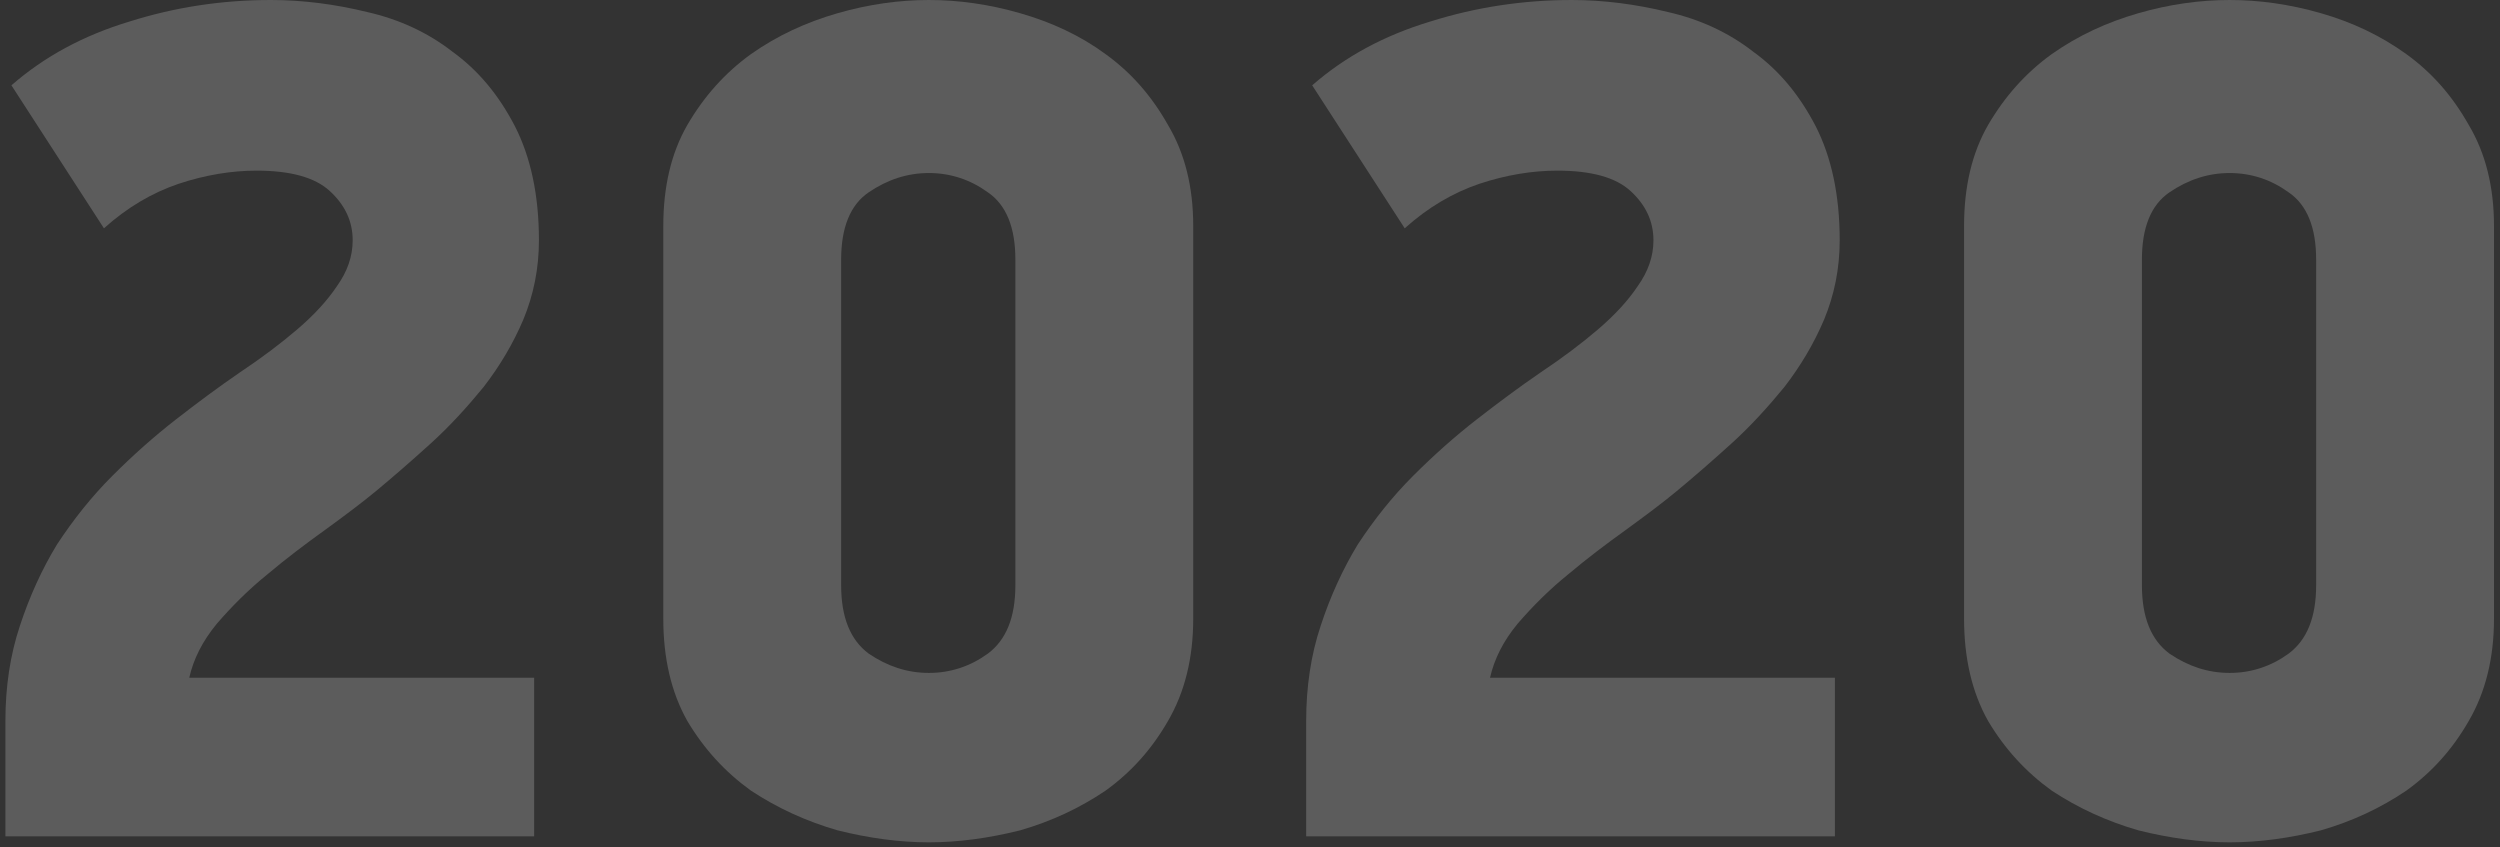<?xml version="1.0" encoding="UTF-8"?> <!-- Generator: Adobe Illustrator 25.1.0, SVG Export Plug-In . SVG Version: 6.00 Build 0) --> <svg xmlns="http://www.w3.org/2000/svg" xmlns:xlink="http://www.w3.org/1999/xlink" id="Слой_1" x="0px" y="0px" viewBox="0 0 416.1 141" style="enable-background:new 0 0 416.1 141;" xml:space="preserve"><rect x="0" y="0" width="416.1" height="141" fill="#333333" stroke="none"/> <style type="text/css"> .st0{opacity:0.2;} .st1{fill:#FFFFFF;} </style> <g class="st0"> <path class="st1" d="M89.7,40c0,4.7-0.9,9.1-2.6,13.2c-1.7,4-3.9,7.7-6.6,11.2c-2.7,3.3-5.6,6.5-8.8,9.4c-3.2,2.9-6.3,5.6-9.2,8 c-2.3,1.9-5.1,4-8.4,6.4c-3.2,2.3-6.4,4.7-9.6,7.4c-3.1,2.5-5.9,5.3-8.4,8.2c-2.4,2.9-3.9,5.9-4.6,9h57.4v26.4h-88V120 c0-5.7,0.8-11,2.4-15.8c1.6-4.9,3.7-9.5,6.2-13.6c2.7-4.1,5.7-7.9,9.2-11.4c3.5-3.5,7-6.6,10.6-9.4c3.6-2.8,7.1-5.4,10.6-7.8 c3.6-2.4,6.8-4.8,9.6-7.2c2.8-2.4,5-4.8,6.6-7.2c1.7-2.4,2.6-4.9,2.6-7.6c0-3.2-1.3-5.9-3.8-8.2c-2.5-2.3-6.6-3.4-12.2-3.4 c-4.1,0-8.5,0.7-13,2.2c-4.4,1.5-8.5,3.9-12.4,7.4L1.9,14.2c5.5-4.8,12-8.3,19.6-10.6C29.1,1.2,36.9,0,45.1,0c5.3,0,10.7,0.7,16,2 c5.3,1.2,10.1,3.4,14.2,6.6c4.3,3.1,7.7,7.2,10.4,12.4C88.3,26.1,89.7,32.4,89.7,40z"></path> <path class="st1" d="M198.6,103c0,6.5-1.4,12.2-4.2,17c-2.7,4.7-6.1,8.5-10.4,11.6c-4.3,2.9-9,5.1-14.2,6.6c-5.2,1.3-10.3,2-15.2,2 c-4.9,0-10-0.7-15.2-2c-5.2-1.5-10-3.7-14.4-6.6c-4.3-3.1-7.8-6.9-10.6-11.6c-2.7-4.8-4-10.5-4-17V37.6c0-6.5,1.3-12.1,4-16.8 c2.8-4.8,6.3-8.7,10.6-11.8c4.4-3.1,9.2-5.3,14.4-6.8c5.2-1.5,10.3-2.2,15.2-2.2c4.9,0,10,0.7,15.2,2.2C175,3.7,179.8,5.9,184,9 c4.3,3.1,7.7,7,10.4,11.8c2.8,4.7,4.2,10.3,4.2,16.8V103z M169,43.2c0-5.3-1.5-9.1-4.6-11.2c-2.9-2.1-6.2-3.2-9.8-3.2 c-3.6,0-6.9,1.1-10,3.2c-3.1,2.1-4.6,5.9-4.6,11.2v54.2c0,5.3,1.5,9.1,4.6,11.4c3.1,2.1,6.4,3.2,10,3.2c3.6,0,6.9-1.1,9.8-3.2 c3.1-2.3,4.6-6.1,4.6-11.4V43.2z"></path> <path class="st1" d="M306.2,40c0,4.7-0.9,9.1-2.6,13.2c-1.7,4-3.9,7.7-6.6,11.2c-2.7,3.3-5.6,6.5-8.8,9.4c-3.2,2.9-6.3,5.6-9.2,8 c-2.3,1.9-5.1,4-8.4,6.4c-3.2,2.3-6.4,4.7-9.6,7.4c-3.1,2.5-5.9,5.3-8.4,8.2c-2.4,2.9-3.9,5.9-4.6,9h57.4v26.4h-88V120 c0-5.7,0.8-11,2.4-15.8c1.6-4.9,3.7-9.5,6.2-13.6c2.7-4.1,5.7-7.9,9.2-11.4c3.5-3.5,7-6.6,10.6-9.4c3.6-2.8,7.1-5.4,10.6-7.8 c3.6-2.4,6.8-4.8,9.6-7.2c2.8-2.4,5-4.8,6.6-7.2c1.7-2.4,2.6-4.9,2.6-7.6c0-3.2-1.3-5.9-3.8-8.2c-2.5-2.3-6.6-3.4-12.2-3.4 c-4.1,0-8.5,0.7-13,2.2c-4.4,1.5-8.5,3.9-12.4,7.4l-15.4-23.8c5.5-4.8,12-8.3,19.6-10.6c7.6-2.4,15.5-3.6,23.6-3.6 c5.3,0,10.7,0.7,16,2c5.3,1.2,10.1,3.4,14.2,6.6c4.3,3.1,7.7,7.2,10.4,12.4C304.8,26.1,306.2,32.4,306.2,40z"></path> <path class="st1" d="M415.1,103c0,6.5-1.4,12.2-4.2,17c-2.7,4.7-6.1,8.5-10.4,11.6c-4.3,2.9-9,5.1-14.2,6.6c-5.2,1.3-10.3,2-15.2,2 c-4.9,0-10-0.7-15.2-2c-5.2-1.5-10-3.7-14.4-6.6c-4.3-3.1-7.8-6.9-10.6-11.6c-2.7-4.8-4-10.5-4-17V37.6c0-6.5,1.3-12.1,4-16.8 c2.8-4.8,6.3-8.7,10.6-11.8c4.4-3.1,9.2-5.3,14.4-6.8c5.2-1.5,10.3-2.2,15.2-2.2c4.9,0,10,0.7,15.2,2.2c5.2,1.5,9.9,3.7,14.2,6.8 c4.3,3.1,7.7,7,10.4,11.8c2.8,4.7,4.2,10.3,4.2,16.8V103z M385.5,43.2c0-5.3-1.5-9.1-4.6-11.2c-2.9-2.1-6.2-3.2-9.8-3.2 c-3.6,0-6.9,1.1-10,3.2c-3.1,2.1-4.6,5.9-4.6,11.2v54.2c0,5.3,1.5,9.1,4.6,11.4c3.1,2.1,6.4,3.2,10,3.2c3.6,0,6.9-1.1,9.8-3.2 c3.1-2.3,4.6-6.1,4.6-11.4V43.2z"></path> </g> </svg> 